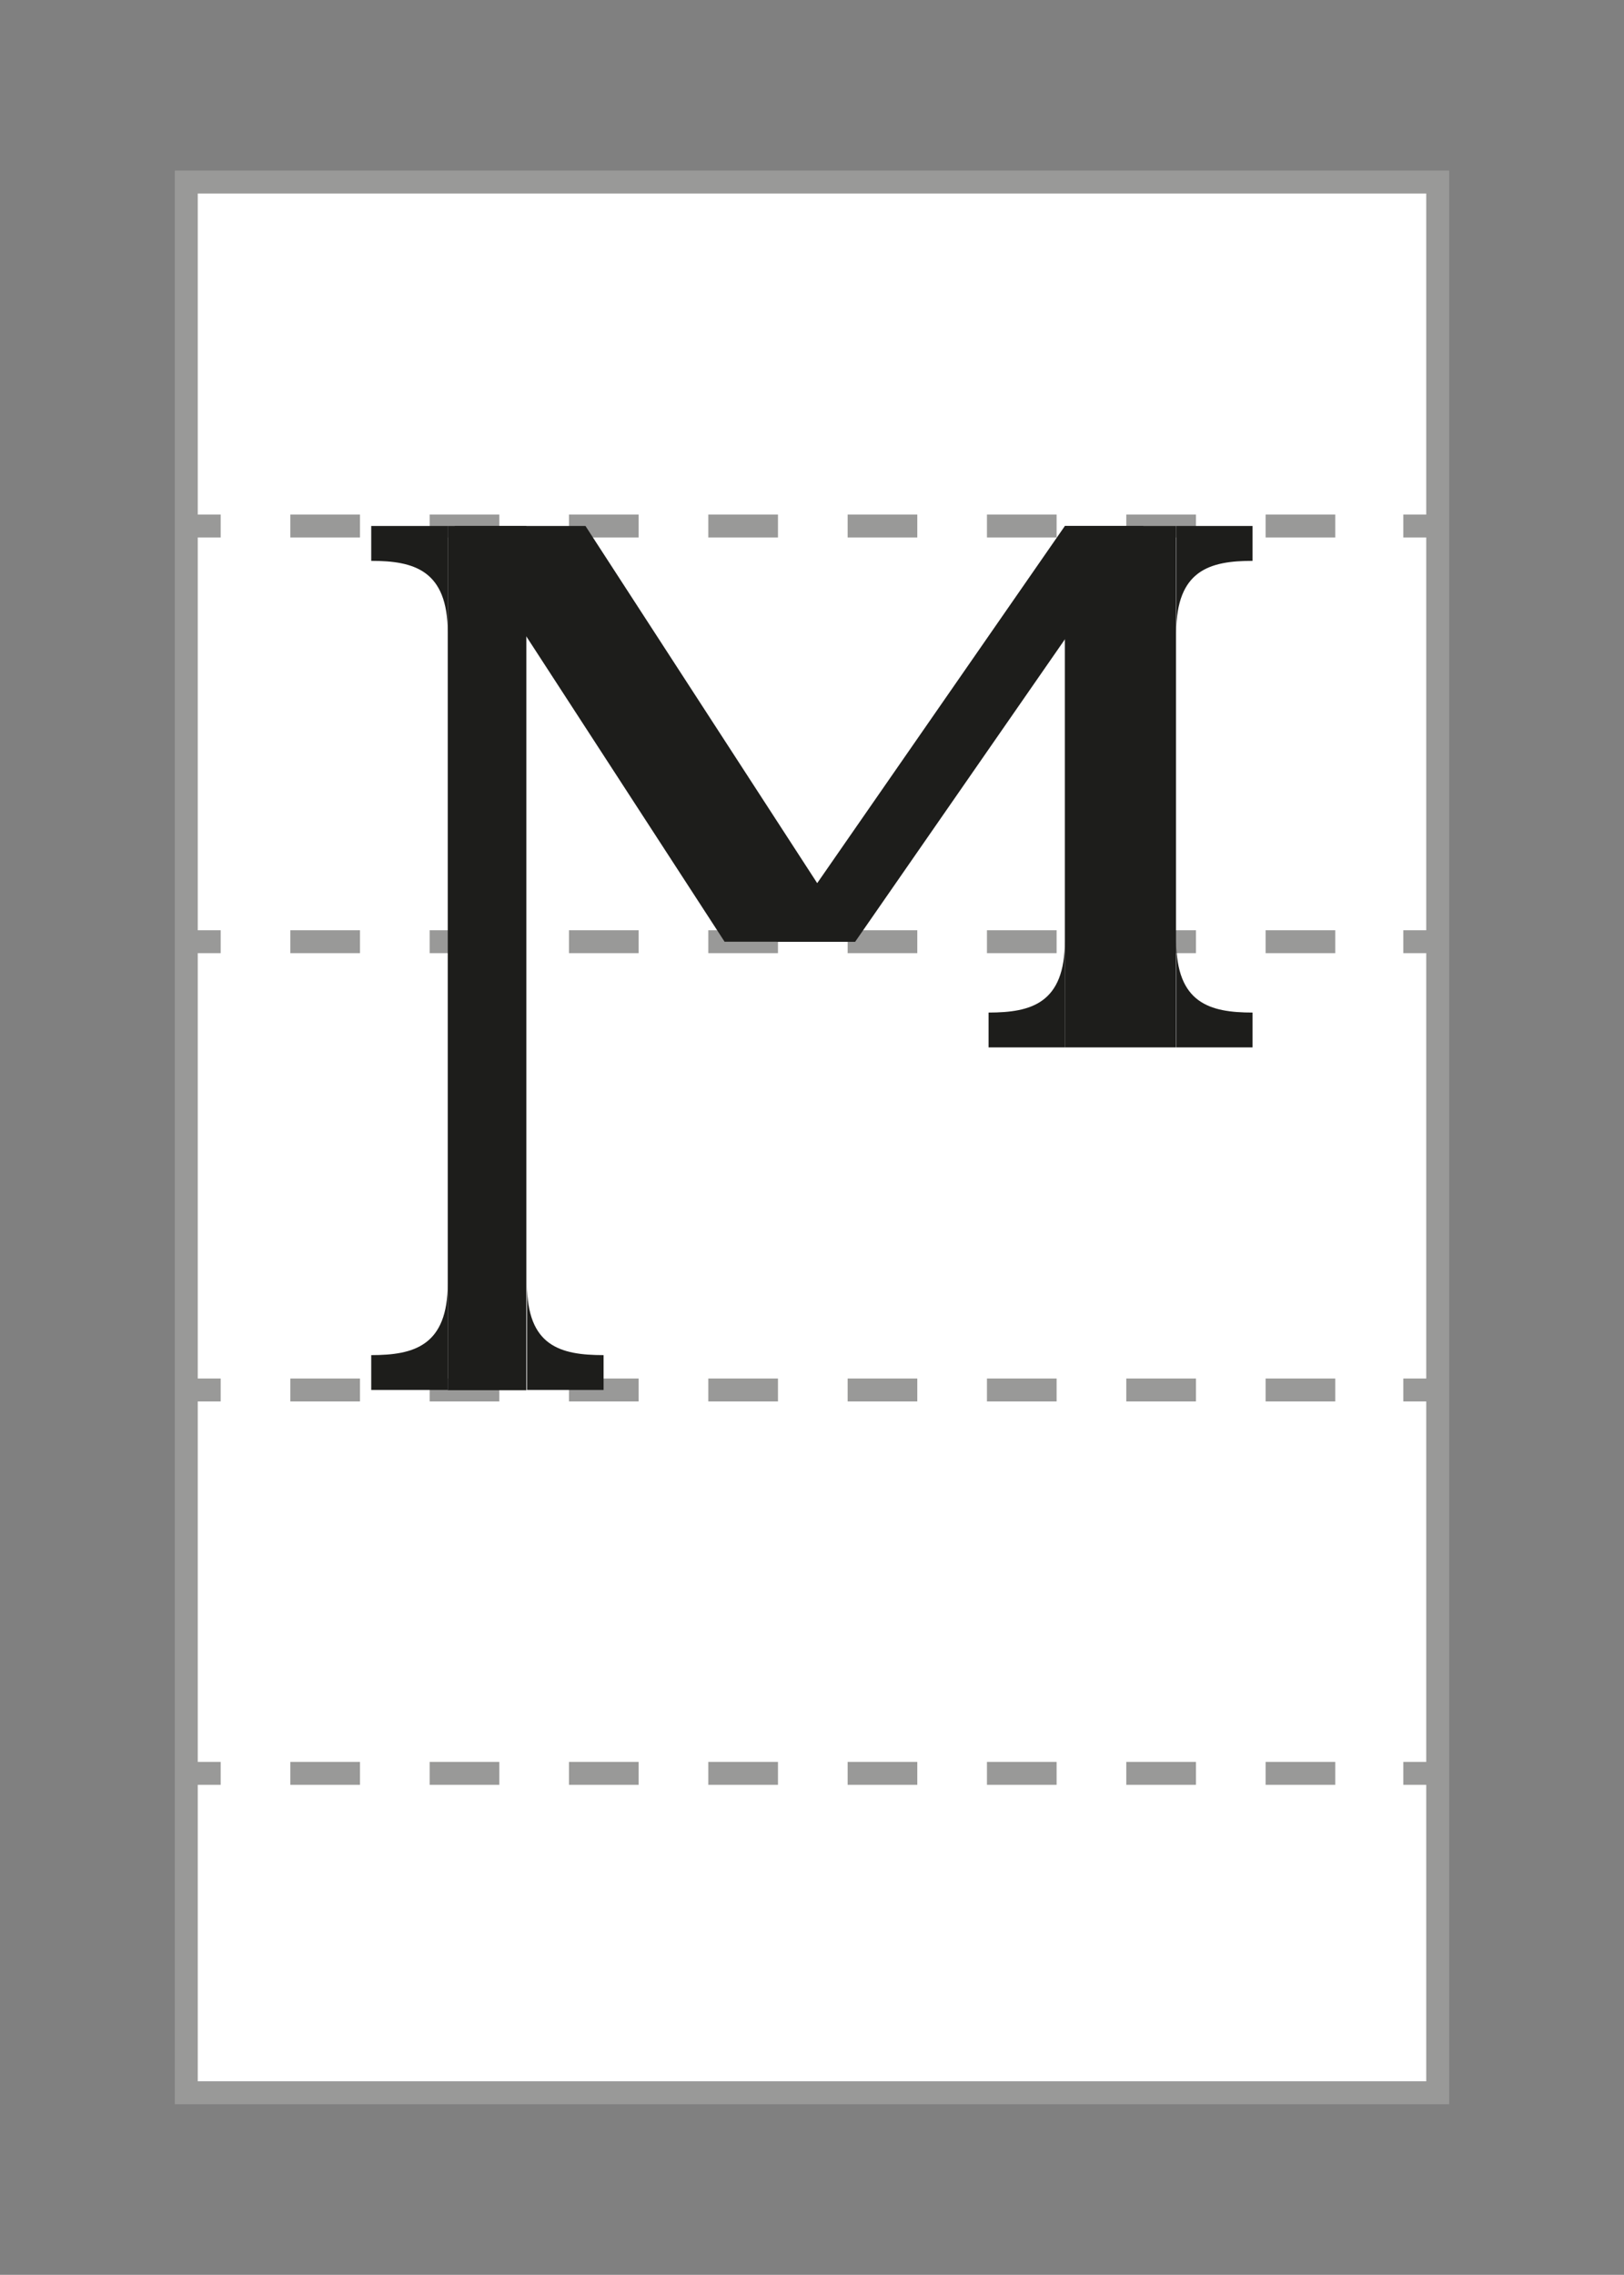 <svg id="Layer_1" data-name="Layer 1" xmlns="http://www.w3.org/2000/svg" viewBox="0 0 70.87 99.21">
  <rect x="0" y="0" width="70.87" height="99.21" fill="#808080" stroke="none"/>
  <defs>
    <style>
      .cls-1 {
        fill: #fff;
      }

      .cls-1, .cls-2, .cls-3 {
        stroke: #999998;
        stroke-miterlimit: 10;
      }

      .cls-2, .cls-3 {
        fill: none;
      }

      .cls-3 {
        stroke-dasharray: 3.04 3.04;
      }

      .cls-4 {
        fill: #1d1d1b;
      }
    </style>
  </defs>
  <title>phyrean</title>
  <g>
    <g>
      <rect class="cls-1" x="8.13" y="7.94" width="54.61" height="83.33"/>
      <g>
        <line class="cls-2" x1="8.13" y1="77.34" x2="9.63" y2="77.34"/>
        <line class="cls-3" x1="12.67" y1="77.34" x2="59.72" y2="77.34"/>
        <line class="cls-2" x1="61.24" y1="77.34" x2="62.74" y2="77.34"/>
      </g>
      <g>
        <line class="cls-2" x1="8.13" y1="60.62" x2="9.63" y2="60.62"/>
        <line class="cls-3" x1="12.67" y1="60.62" x2="59.72" y2="60.62"/>
        <line class="cls-2" x1="61.24" y1="60.62" x2="62.74" y2="60.62"/>
      </g>
      <g>
        <line class="cls-2" x1="8.13" y1="41.07" x2="9.63" y2="41.07"/>
        <line class="cls-3" x1="12.67" y1="41.07" x2="59.72" y2="41.07"/>
        <line class="cls-2" x1="61.24" y1="41.07" x2="62.74" y2="41.07"/>
      </g>
      <g>
        <line class="cls-2" x1="8.13" y1="22.94" x2="9.63" y2="22.94"/>
        <line class="cls-3" x1="12.67" y1="22.94" x2="59.72" y2="22.94"/>
        <line class="cls-2" x1="61.24" y1="22.94" x2="62.74" y2="22.94"/>
      </g>
    </g>
    <g>
      <polygon class="cls-4" points="37.32 41.07 31.62 41.07 19.84 22.94 25.55 22.94 37.32 41.07"/>
      <polygon class="cls-4" points="33.89 41.07 37.32 41.07 49.9 22.94 46.47 22.94 33.89 41.07"/>
      <rect class="cls-4" x="19.54" y="22.94" width="3.43" height="37.69"/>
      <path class="cls-4" d="M19.54,60.62H16.2V59.1c1.86,0,3.34-.4,3.34-3.13Z"/>
      <path class="cls-4" d="M19.54,22.94H16.2v1.52c1.86,0,3.34.4,3.34,3.13Z"/>
      <path class="cls-4" d="M23,60.62h3.34V59.1C24.44,59.1,23,58.7,23,56Z"/>
      <rect class="cls-4" x="46.47" y="22.94" width="4.85" height="22.74"/>
      <path class="cls-4" d="M46.47,45.68H43.14V44.16c1.86,0,3.33-.4,3.33-3.13Z"/>
      <path class="cls-4" d="M51.33,45.68h3.33V44.16c-1.86,0-3.33-.4-3.33-3.13Z"/>
      <path class="cls-4" d="M51.33,22.94h3.33v1.52c-1.86,0-3.33.4-3.33,3.13Z"/>
    </g>
  </g>
</svg>
